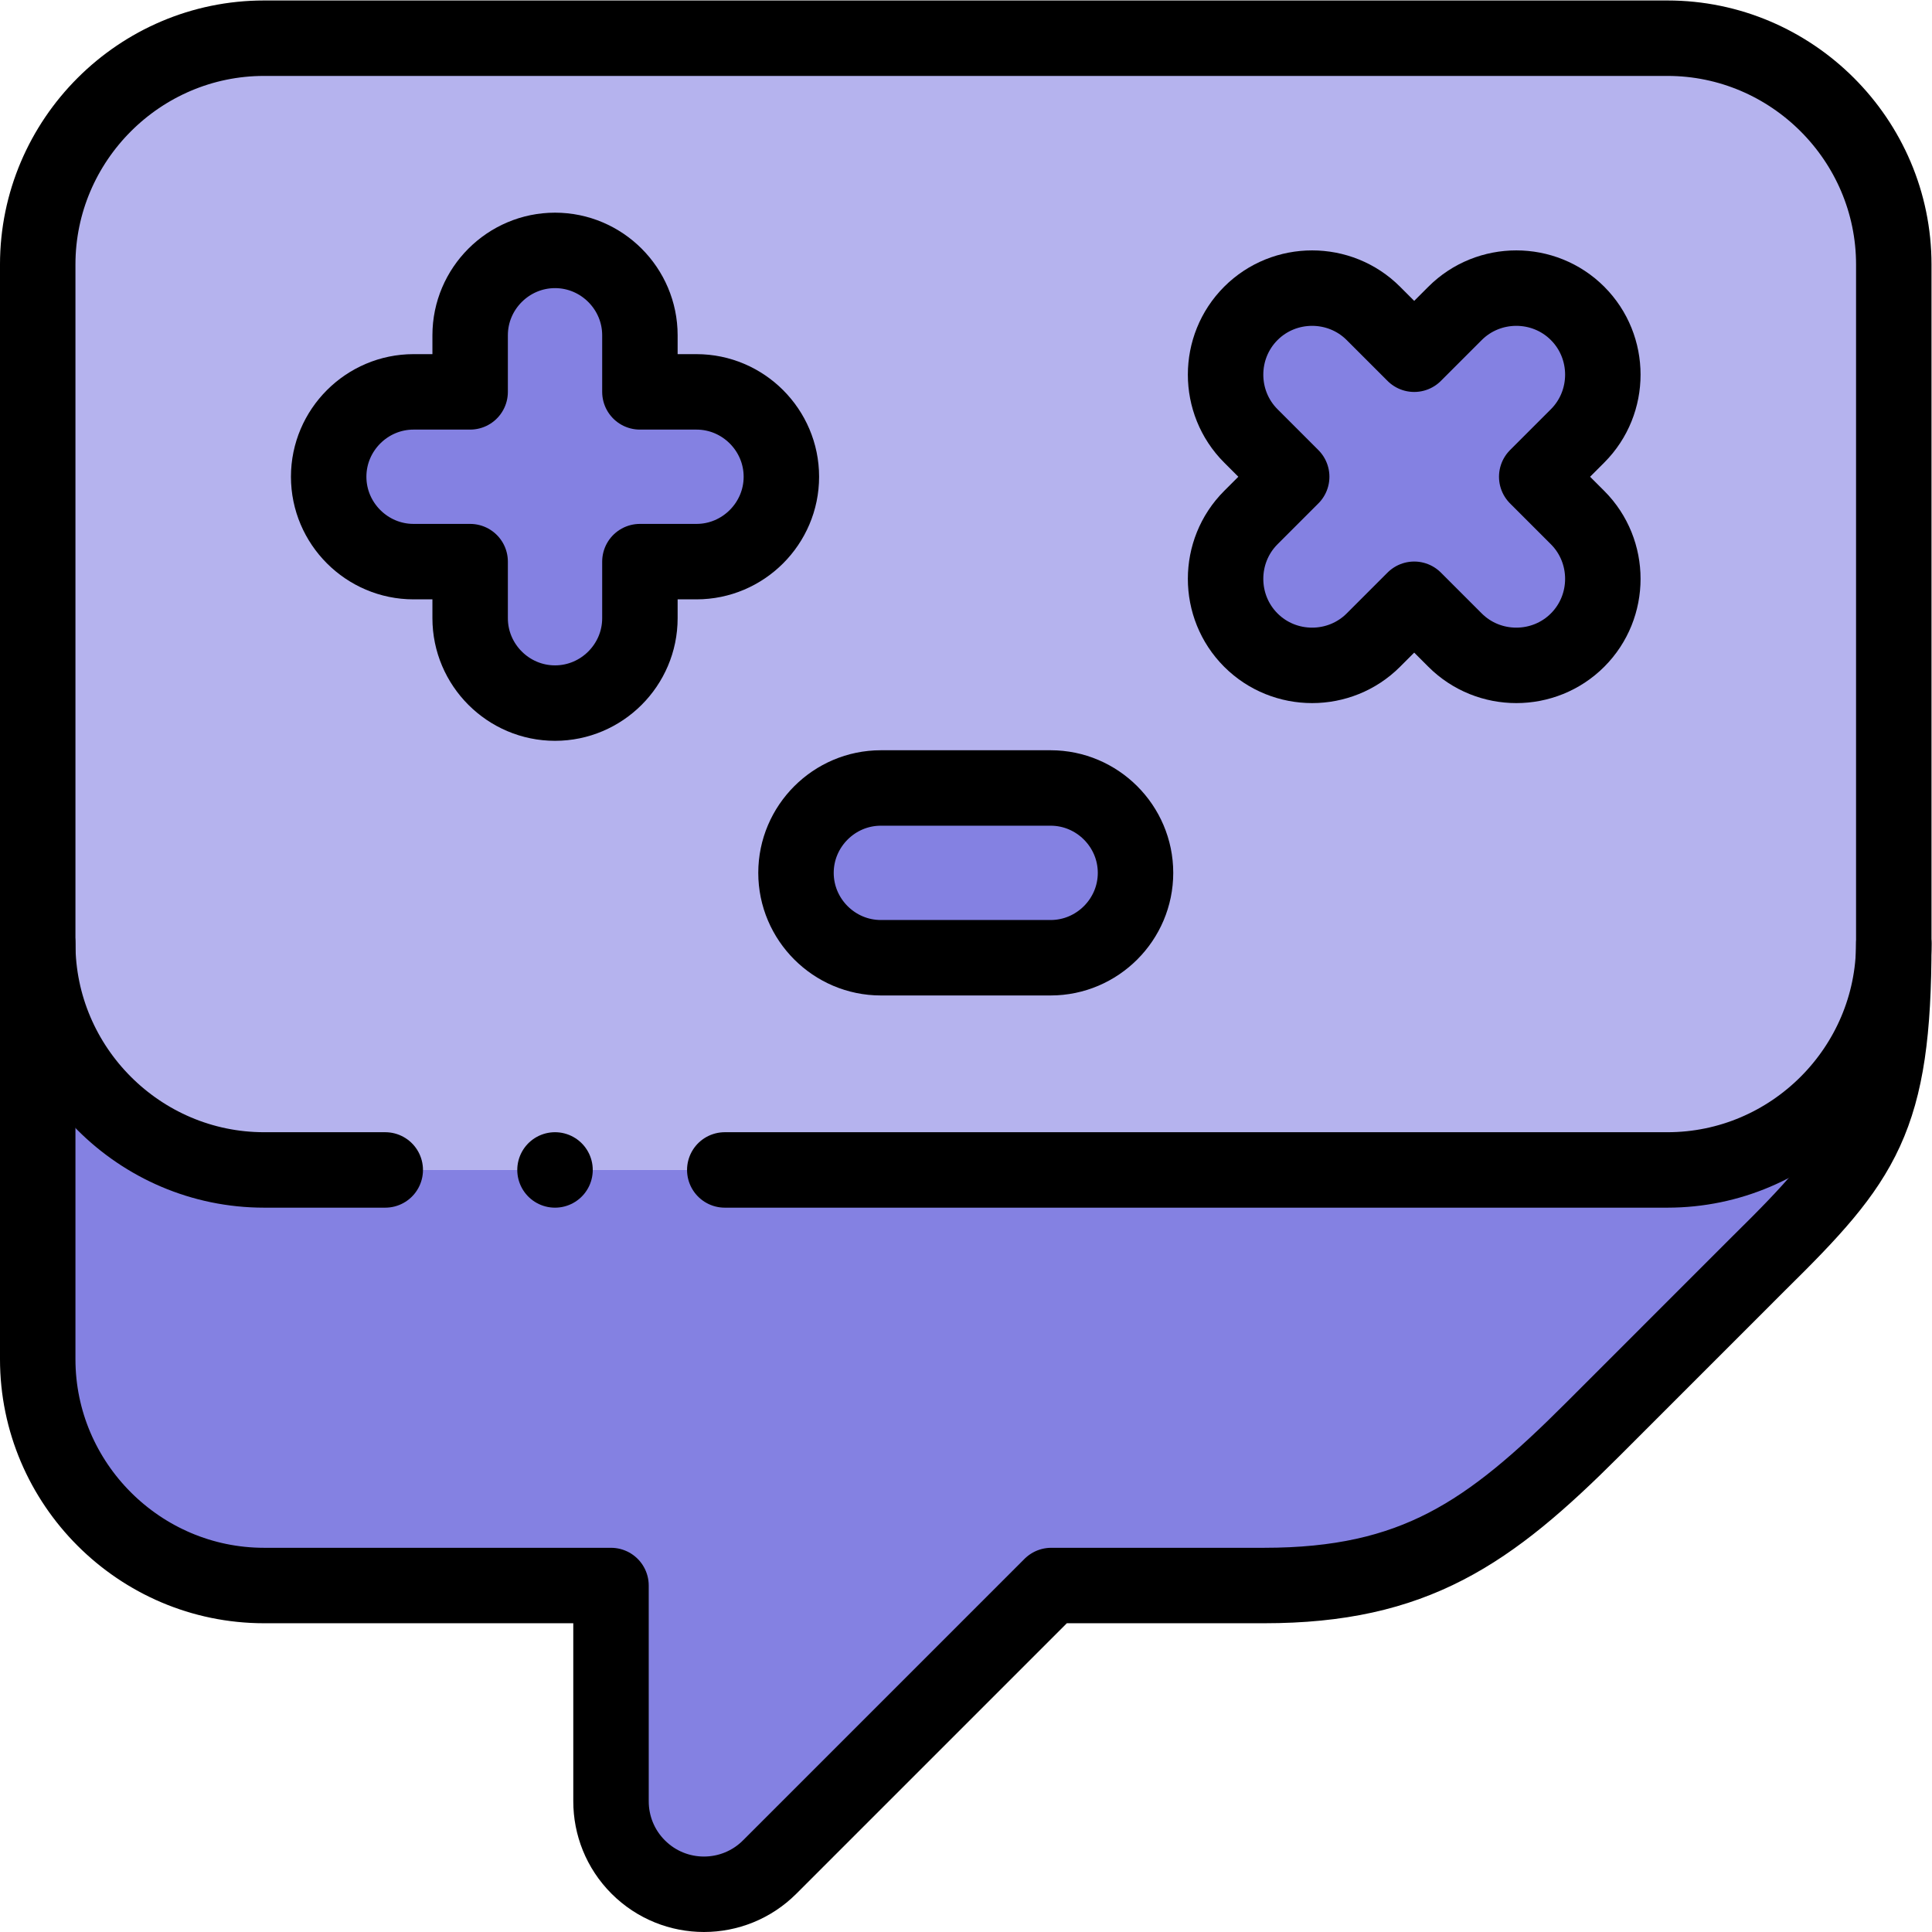 <?xml version="1.0" encoding="UTF-8" standalone="no"?>
<!-- Created with Inkscape (http://www.inkscape.org/) -->

<svg
   version="1.1"
   id="svg6390"
   xml:space="preserve"
   width="682.667"
   height="682.667"
   viewBox="0 0 682.667 682.667"
   xmlns="http://www.w3.org/2000/svg"
   xmlns:svg="http://www.w3.org/2000/svg"><defs
     id="defs6394"><clipPath
       clipPathUnits="userSpaceOnUse"
       id="clipPath6404"><path
         d="M 0,512 H 512 V 0 H 0 Z"
         id="path6402" /></clipPath></defs><g
     id="g6396"
     transform="matrix(1.333,0,0,-1.333,0,682.667)"><g
       id="g6398"><g
         id="g6400"
         clip-path="url(#clipPath6404)"><g
           id="g6406"
           transform="translate(184.624,363.253)"><path
             d="M 0,0 C 12.375,0 22.5,10.125 22.5,22.501 22.5,34.876 12.375,45 0,45 h -15 v 15.001 c 0,12.375 -10.125,22.5 -22.5,22.5 -12.375,0 -22.5,-10.125 -22.5,-22.5 V 45 H -75 C -87.375,45 -97.5,34.876 -97.5,22.5 -97.5,10.125 -87.375,0 -75,0 h 15 v -15 c 0,-12.375 10.125,-22.499 22.5,-22.499 12.375,0 22.5,10.124 22.5,22.499 V 0 Z"
             style="fill:#8481e2;fill-opacity:1;fill-rule:evenodd;stroke:none"
             id="path6408" /></g><g
           id="g6410"
           transform="translate(331.573,374.928)"><path
             d="m 0,0 c -8.932,-8.931 -8.932,-23.545 0,-32.476 8.931,-8.931 23.545,-8.931 32.476,0 l 10.825,10.826 10.826,-10.826 c 8.931,-8.931 23.545,-8.931 32.476,0 8.931,8.931 8.931,23.545 0,32.476 L 75.777,10.825 86.603,21.651 c 8.931,8.931 8.931,23.545 0,32.476 -8.931,8.932 -23.545,8.932 -32.476,0 L 43.301,43.302 32.476,54.128 C 23.545,63.059 8.931,63.059 0,54.127 -8.932,45.196 -8.932,30.582 0,21.651 L 10.825,10.825 Z"
             style="fill:#8481e2;fill-opacity:1;fill-rule:evenodd;stroke:none"
             id="path6412" /></g><g
           id="g6414"
           transform="translate(300.999,280.754)"><path
             d="M 0,0 C 0,12.375 -10.124,22.5 -22.499,22.5 H -67.5 C -79.875,22.5 -90,12.375 -90,0 c 0,-12.376 10.125,-22.5 22.5,-22.5 h 45.001 C -10.124,-22.5 0,-12.376 0,0"
             style="fill:#8481e2;fill-opacity:1;fill-rule:evenodd;stroke:none"
             id="path6416" /></g><g
           id="g6418"
           transform="translate(207.124,385.754)"><path
             d="m 0,0 c 0,-12.376 -10.125,-22.501 -22.5,-22.501 h -15 v -15 C -37.5,-49.876 -47.625,-60 -60,-60 c -12.375,0 -22.5,10.124 -22.5,22.499 v 15 h -15 c -12.375,0 -22.5,10.125 -22.5,22.5 0,12.376 10.125,22.5 22.5,22.5 h 15 V 37.5 c 0,12.375 10.125,22.5 22.5,22.5 12.375,0 22.5,-10.125 22.5,-22.5 V 22.499 h 15 C -10.125,22.499 0,12.375 0,0 m 124.449,-43.302 c -8.931,8.931 -8.931,23.545 0,32.476 l 10.825,10.825 -10.825,10.826 c -8.931,8.931 -8.931,23.545 0,32.476 8.931,8.931 23.545,8.931 32.476,10e-4 l 10.825,-10.826 10.826,10.825 c 8.931,8.931 23.545,8.931 32.476,0 8.931,-8.931 8.931,-23.545 0,-32.476 l -10.825,-10.826 10.825,-10.825 c 8.931,-8.931 8.931,-23.545 0,-32.476 -8.931,-8.931 -23.545,-8.931 -32.476,0 l -10.826,10.825 -10.825,-10.825 c -8.931,-8.931 -23.545,-8.931 -32.476,0 M 71.376,-82.5 c 12.375,0 22.499,-10.125 22.499,-22.5 0,-12.376 -10.124,-22.5 -22.499,-22.5 H 26.375 c -12.375,0 -22.5,10.124 -22.5,22.5 0,12.375 10.125,22.5 22.5,22.5 z m -208.501,-101.25 h 372 c 33.001,0 60,26.999 60,59.999 V 56.25 c 0,33 -26.999,59.999 -60,59.999 h -372 c -33,0 -60,-26.999 -60,-59.999 v -180.001 c 0,-33 27,-59.999 60,-59.999"
             style="fill:#b5b3ee;fill-opacity:1;fill-rule:evenodd;stroke:none"
             id="path6420" /></g><g
           id="g6422"
           transform="translate(192.121,202.004)"><path
             d="m 0,0 h -90 -32.122 c -33,0 -60,26.999 -60,59.999 V -50.162 c 0,-32.999 27,-59.999 60,-59.999 17.333,0 74.63,-0.001 91.963,-0.001 l 0.003,-57.202 c 0,-6.306 2.404,-12.612 7.216,-17.422 9.621,-9.621 25.221,-9.621 34.842,0 l 74.625,74.624 56.463,0.002 c 39.806,0 59.644,13.939 87.046,41.342 l 44.249,44.25 c 27.569,27.176 35.593,37.874 35.593,84.567 0,-33 -26.999,-59.999 -60,-59.999 z"
             style="fill:#8481e2;fill-opacity:1;fill-rule:evenodd;stroke:none"
             id="path6424" /></g><g
           id="g6426"
           transform="translate(147.124,445.754)"><path
             d="m 0,0 v 0 c 12.375,0 22.5,-10.125 22.5,-22.5 v -15.001 h 15 C 49.875,-37.501 60,-47.625 60,-60 v -10e-4 c 0,-12.375 -10.125,-22.5 -22.5,-22.5 h -15 v -15 C 22.5,-109.876 12.375,-120 0,-120 c -12.375,0 -22.5,10.124 -22.5,22.499 v 15 h -15 c -12.375,0 -22.5,10.125 -22.5,22.5 V -60 c 0,12.375 10.125,22.499 22.5,22.499 h 15 V -22.5 C -22.5,-10.125 -12.375,0 0,0 Z"
             style="fill:none;stroke:#000000;stroke-width:20;stroke-linecap:round;stroke-linejoin:round;stroke-miterlimit:22.926;stroke-dasharray:none;stroke-opacity:1"
             id="path6428" /></g><g
           id="g6430"
           transform="translate(331.573,429.055)"><path
             d="m 0,0 v 0.001 c 8.931,8.931 23.545,8.931 32.476,0 L 43.301,-10.825 54.127,0.001 c 8.931,8.931 23.545,8.931 32.476,0 V 0 c 8.931,-8.931 8.931,-23.545 0,-32.476 L 75.777,-43.302 86.603,-54.127 c 8.931,-8.931 8.931,-23.545 0,-32.476 -8.931,-8.931 -23.545,-8.931 -32.476,0 L 43.301,-75.777 32.476,-86.603 c -8.931,-8.931 -23.545,-8.931 -32.476,0 -8.932,8.931 -8.932,23.545 0,32.476 L 10.825,-43.302 0,-32.476 C -8.932,-23.545 -8.932,-8.931 0,0 Z"
             style="fill:none;stroke:#000000;stroke-width:20;stroke-linecap:round;stroke-linejoin:round;stroke-miterlimit:22.926;stroke-dasharray:none;stroke-opacity:1"
             id="path6432" /></g><g
           id="g6434"
           transform="translate(233.499,303.254)"><path
             d="M 0,0 H 45.001 C 57.376,0 67.5,-10.125 67.5,-22.5 67.5,-34.876 57.376,-45 45.001,-45 H 0 c -12.375,0 -22.5,10.124 -22.5,22.5 C -22.5,-10.125 -12.375,0 0,0 Z"
             style="fill:none;stroke:#000000;stroke-width:20;stroke-linecap:round;stroke-linejoin:round;stroke-miterlimit:22.926;stroke-dasharray:none;stroke-opacity:1"
             id="path6436" /></g><g
           id="g6438"
           transform="translate(102.121,202.004)"><path
             d="m 0,0 h -32.122 c -33,0 -60,26.999 -60,59.999 V 240 c 0,33 27,59.999 60,59.999 h 372 c 33.001,0 60,-26.999 60,-59.999 V 59.999 c 0,-33 -26.999,-59.999 -60,-59.999 L 90,0"
             style="fill:none;stroke:#000000;stroke-width:20;stroke-linecap:round;stroke-linejoin:round;stroke-miterlimit:22.926;stroke-dasharray:none;stroke-opacity:1"
             id="path6440" /></g><g
           id="g6442"
           transform="translate(501.999,262.003)"><path
             d="m 0,0 c 0,-46.693 -8.023,-57.391 -35.593,-84.567 l -44.249,-44.25 c -27.402,-27.403 -47.24,-41.342 -87.046,-41.342 l -56.463,-0.002 -74.625,-74.624 c -9.621,-9.621 -25.221,-9.621 -34.842,0 -4.812,4.81 -7.216,11.116 -7.216,17.422 l -0.003,57.202 c -17.333,0 -74.63,0.001 -91.963,0.001 -33,0 -60,27 -60,59.999 V 0"
             style="fill:none;stroke:#000000;stroke-width:20;stroke-linecap:round;stroke-linejoin:round;stroke-miterlimit:22.926;stroke-dasharray:none;stroke-opacity:1"
             id="path6444" /></g><g
           id="g6446"
           transform="translate(147.117,202.004)"><path
             d="M 0,0 H 0.007"
             style="fill:none;stroke:#000000;stroke-width:20;stroke-linecap:round;stroke-linejoin:round;stroke-miterlimit:2.613;stroke-dasharray:none;stroke-opacity:1"
             id="path6448" /></g></g></g></g></svg>
